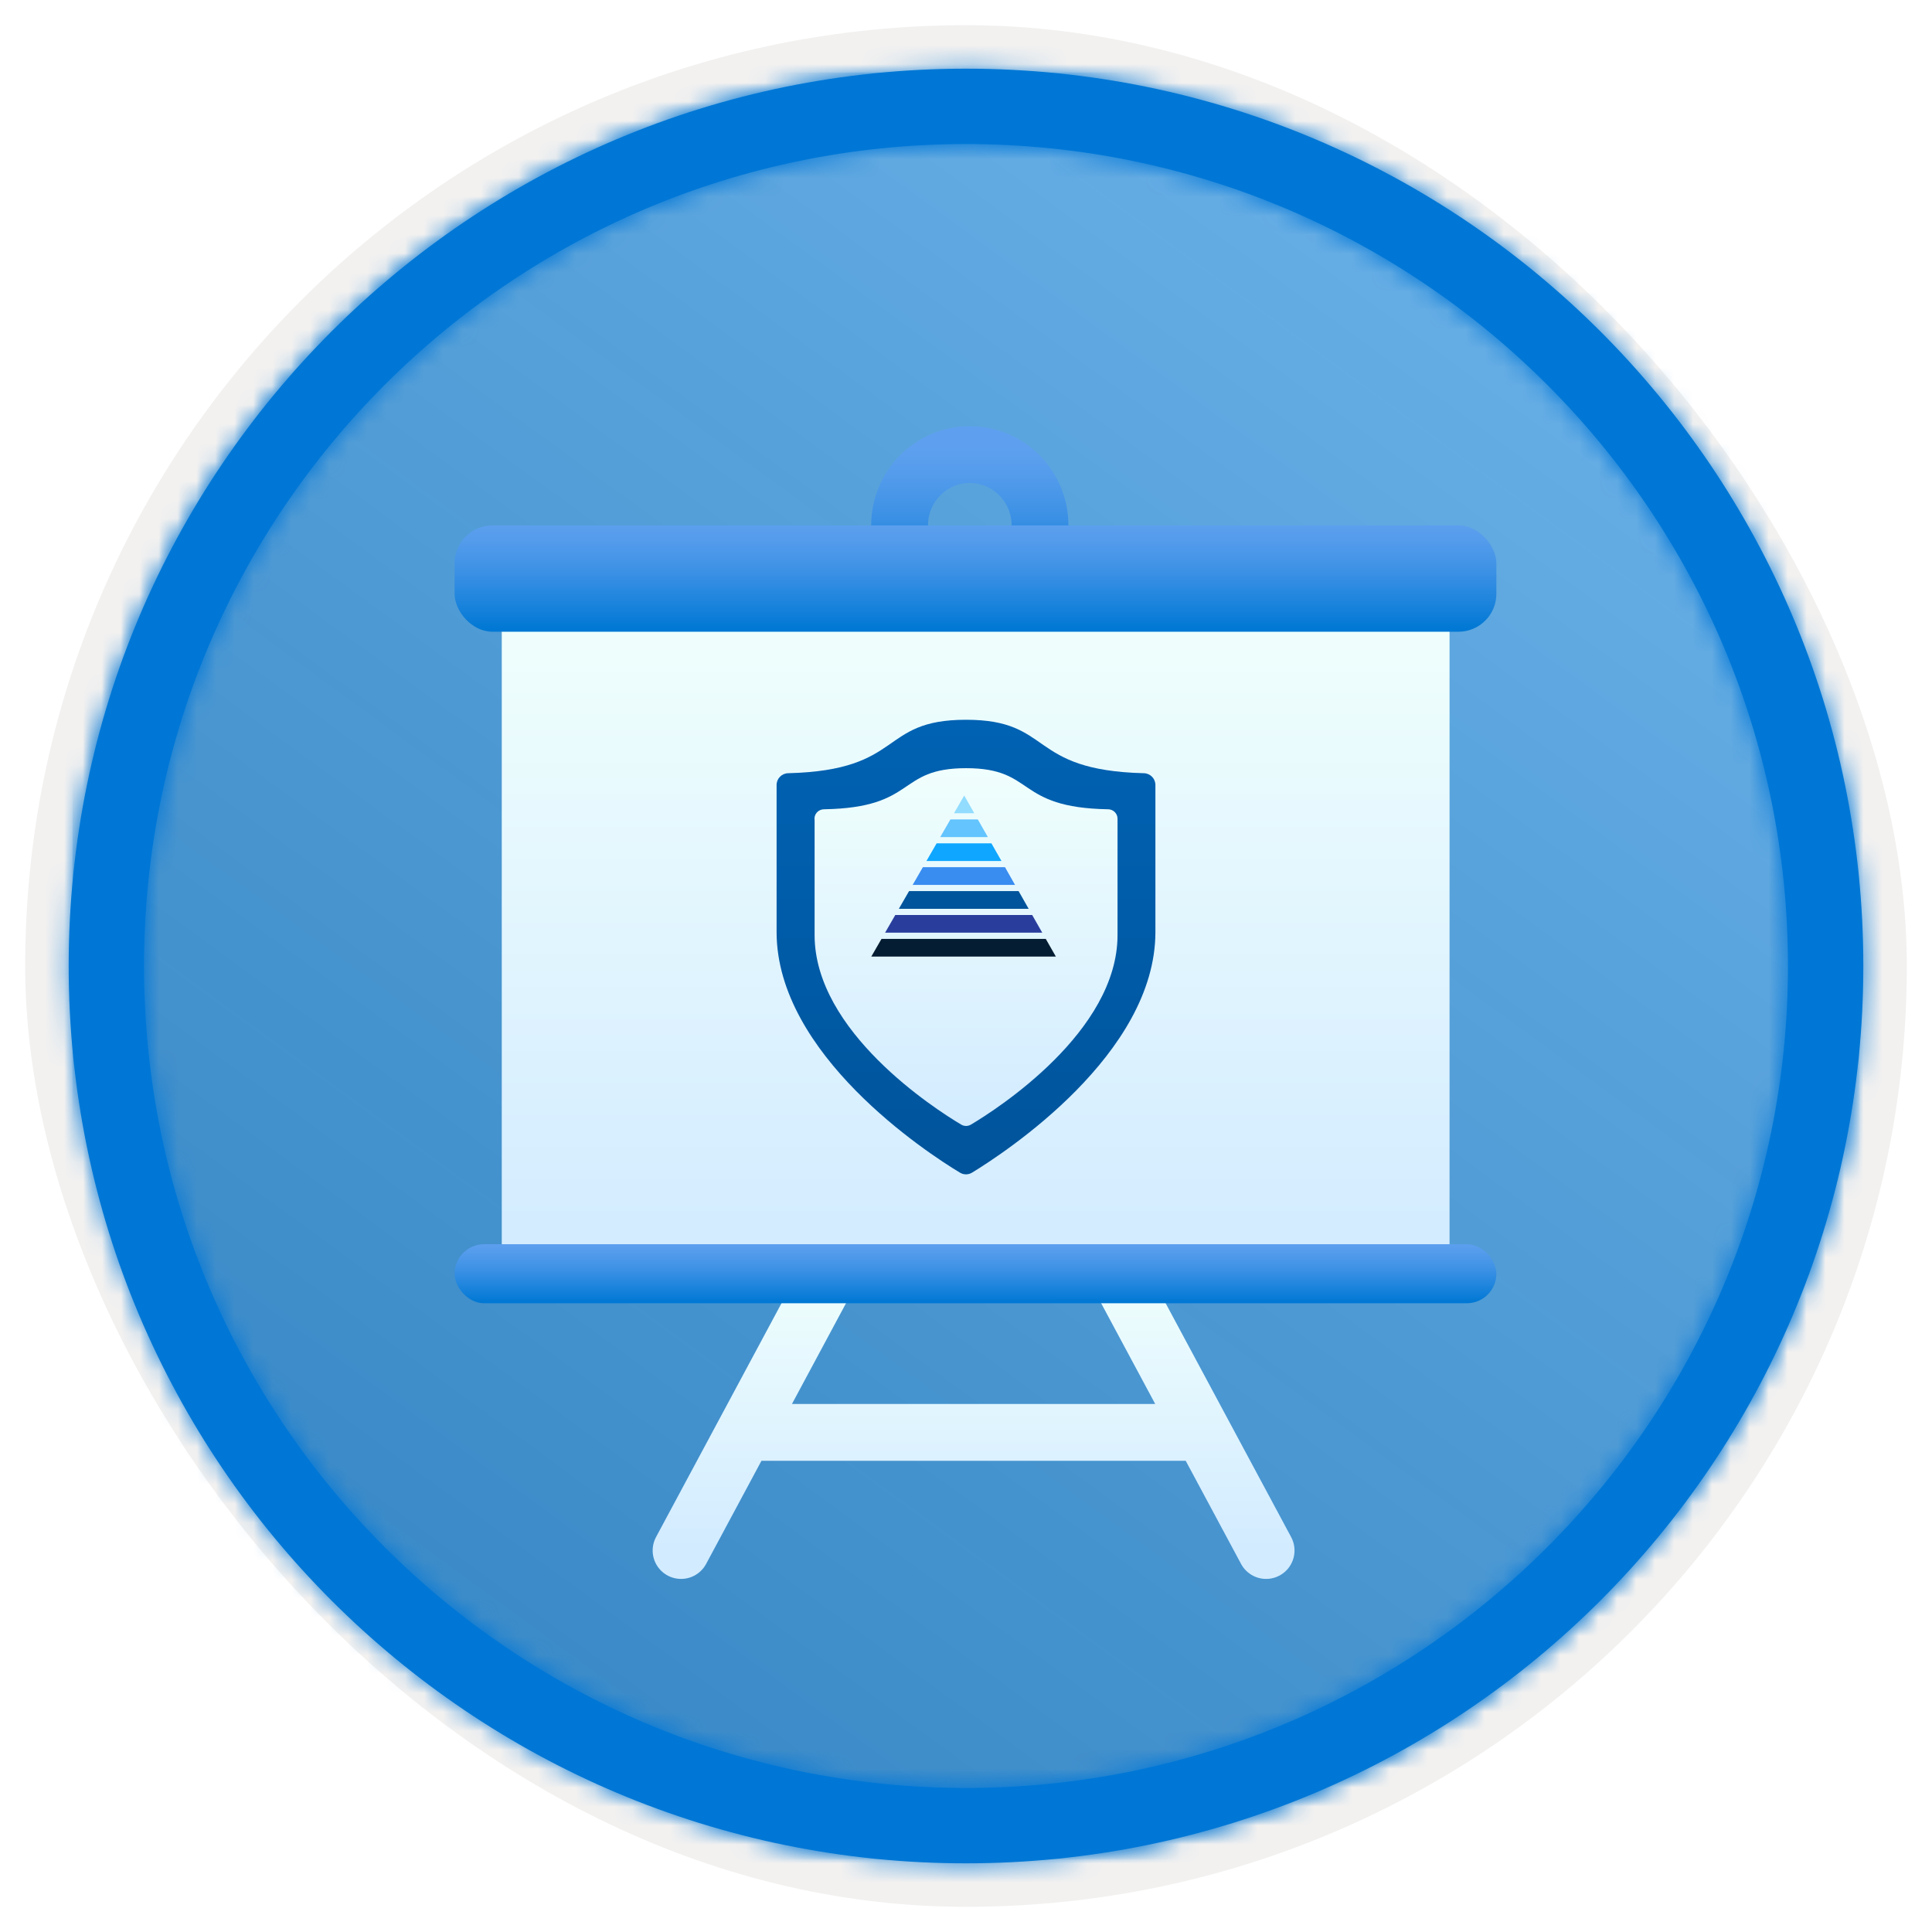 <?xml version="1.0" encoding="UTF-8"?>
<svg width="102px" height="102px" viewBox="0 0 102 102" version="1.1" xmlns="http://www.w3.org/2000/svg" xmlns:xlink="http://www.w3.org/1999/xlink">
    <title>Modern Operations for reliability/intro-to-modern-operations-for-reliability</title>
    <defs>
        <rect id="path-1" x="0" y="0" width="94.34" height="94.34" rx="47.17"></rect>
        <filter x="-2.9%" y="-2.9%" width="106.4%" height="106.4%" filterUnits="objectBoundingBox" id="filter-3">
            <feMorphology radius="2.5" operator="dilate" in="SourceAlpha" result="shadowSpreadOuter1"></feMorphology>
            <feOffset dx="0.5" dy="0.5" in="shadowSpreadOuter1" result="shadowOffsetOuter1"></feOffset>
            <feMorphology radius="1" operator="erode" in="SourceAlpha" result="shadowInner"></feMorphology>
            <feOffset dx="0.5" dy="0.5" in="shadowInner" result="shadowInner"></feOffset>
            <feComposite in="shadowOffsetOuter1" in2="shadowInner" operator="out" result="shadowOffsetOuter1"></feComposite>
            <feColorMatrix values="0 0 0 0 0.822   0 0 0 0 0.832   0 0 0 0 0.836  0 0 0 1 0" type="matrix" in="shadowOffsetOuter1"></feColorMatrix>
        </filter>
        <linearGradient x1="77.83%" y1="11.2%" x2="-99.689%" y2="253.808%" id="linearGradient-4">
            <stop stop-color="#FFFFFF" offset="0%"></stop>
            <stop stop-color="#000000" stop-opacity="0.5" offset="100%"></stop>
        </linearGradient>
        <rect id="path-5" x="0" y="0" width="94.34" height="94.34"></rect>
        <path d="M48.113,0.739 C74.277,0.739 95.487,21.949 95.487,48.113 C95.487,74.277 74.277,95.487 48.113,95.487 C21.949,95.487 0.739,74.277 0.739,48.113 C0.739,21.949 21.949,0.739 48.113,0.739 Z M48.113,4.717 C24.146,4.717 4.717,24.146 4.717,48.113 C4.717,72.08 24.146,91.509 48.113,91.509 C72.08,91.509 91.509,72.08 91.509,48.113 C91.509,24.146 72.08,4.717 48.113,4.717 Z" id="path-6"></path>
        <filter x="-21.4%" y="-24.1%" width="142.9%" height="148.3%" filterUnits="objectBoundingBox" id="filter-8">
            <feOffset dx="0" dy="2" in="SourceAlpha" result="shadowOffsetOuter1"></feOffset>
            <feGaussianBlur stdDeviation="2" in="shadowOffsetOuter1" result="shadowBlurOuter1"></feGaussianBlur>
            <feColorMatrix values="0 0 0 0 0   0 0 0 0 0   0 0 0 0 0  0 0 0 0.1 0" type="matrix" in="shadowBlurOuter1" result="shadowMatrixOuter1"></feColorMatrix>
            <feMerge>
                <feMergeNode in="shadowMatrixOuter1"></feMergeNode>
                <feMergeNode in="SourceGraphic"></feMergeNode>
            </feMerge>
        </filter>
        <linearGradient x1="50%" y1="97.569%" x2="50%" y2="-5.31%" id="linearGradient-9">
            <stop stop-color="#0078D4" offset="0%"></stop>
            <stop stop-color="#1380DA" offset="16%"></stop>
            <stop stop-color="#3C91E5" offset="53%"></stop>
            <stop stop-color="#559CEC" offset="82%"></stop>
            <stop stop-color="#5EA0EF" offset="100%"></stop>
        </linearGradient>
        <linearGradient x1="50%" y1="100%" x2="50%" y2="0%" id="linearGradient-10">
            <stop stop-color="#D2EBFF" offset="0%"></stop>
            <stop stop-color="#F0FFFD" offset="100%"></stop>
        </linearGradient>
        <linearGradient x1="50%" y1="100%" x2="50%" y2="0%" id="linearGradient-11">
            <stop stop-color="#D2EBFF" offset="0%"></stop>
            <stop stop-color="#F0FFFD" offset="100%"></stop>
        </linearGradient>
        <linearGradient x1="50%" y1="97.569%" x2="50%" y2="-5.31%" id="linearGradient-12">
            <stop stop-color="#0078D4" offset="0%"></stop>
            <stop stop-color="#1380DA" offset="16%"></stop>
            <stop stop-color="#3C91E5" offset="53%"></stop>
            <stop stop-color="#559CEC" offset="82%"></stop>
            <stop stop-color="#5EA0EF" offset="100%"></stop>
        </linearGradient>
        <linearGradient x1="50%" y1="97.569%" x2="50%" y2="-5.31%" id="linearGradient-13">
            <stop stop-color="#0078D4" offset="0%"></stop>
            <stop stop-color="#1380DA" offset="16%"></stop>
            <stop stop-color="#3C91E5" offset="53%"></stop>
            <stop stop-color="#559CEC" offset="82%"></stop>
            <stop stop-color="#5EA0EF" offset="100%"></stop>
        </linearGradient>
        <filter x="-60.0%" y="-50.0%" width="220.0%" height="200.0%" filterUnits="objectBoundingBox" id="filter-14">
            <feOffset dx="0" dy="2" in="SourceAlpha" result="shadowOffsetOuter1"></feOffset>
            <feGaussianBlur stdDeviation="2" in="shadowOffsetOuter1" result="shadowBlurOuter1"></feGaussianBlur>
            <feColorMatrix values="0 0 0 0 0   0 0 0 0 0   0 0 0 0 0  0 0 0 0.1 0" type="matrix" in="shadowBlurOuter1" result="shadowMatrixOuter1"></feColorMatrix>
            <feMerge>
                <feMergeNode in="shadowMatrixOuter1"></feMergeNode>
                <feMergeNode in="SourceGraphic"></feMergeNode>
            </feMerge>
        </filter>
        <linearGradient x1="50%" y1="0%" x2="50%" y2="100%" id="linearGradient-15">
            <stop stop-color="#0062B3" offset="0%"></stop>
            <stop stop-color="#00549B" offset="100%"></stop>
        </linearGradient>
        <linearGradient x1="50%" y1="100%" x2="50%" y2="0%" id="linearGradient-16">
            <stop stop-color="#D2EBFF" offset="0%"></stop>
            <stop stop-color="#F0FFFD" offset="100%"></stop>
        </linearGradient>
    </defs>
    <g id="Badges" stroke="none" stroke-width="1" fill="none" fill-rule="evenodd">
        <g id="Modern-Operations-for-reliability" transform="translate(-159, -509)">
            <g id="Modern-Operations-for-reliability/intro-to-modern-operations-for-reliability" transform="translate(160, 510)">
                <g id="Badge-Plates/Circle">
                    <g id="BG" transform="translate(2.83, 2.83)">
                        <mask id="mask-2" fill="white">
                            <use xlink:href="#path-1"></use>
                        </mask>
                        <g>
                            <use fill="black" fill-opacity="1" filter="url(#filter-3)" xlink:href="#path-1"></use>
                            <rect stroke="#F2F1F0" stroke-width="2.5" x="-1.25" y="-1.25" width="96.84" height="96.84" rx="48.42"></rect>
                        </g>
                        <g id="Colors/Microsoft-365/BG-Solid-Badge" mask="url(#mask-2)">
                            <g id="Rectangle">
                                <use fill="#0078D4" xlink:href="#path-5"></use>
                                <use fill-opacity="0.4" fill="url(#linearGradient-4)" xlink:href="#path-5"></use>
                            </g>
                        </g>
                    </g>
                    <g id="Border" transform="translate(1.887, 1.887)">
                        <mask id="mask-7" fill="white">
                            <use xlink:href="#path-6"></use>
                        </mask>
                        <use id="Boarder" fill="#0078D4" fill-rule="nonzero" xlink:href="#path-6"></use>
                        <g id="Colors/Microsoft-365/Border" mask="url(#mask-7)" fill="#0076D7">
                            <g transform="translate(-1.887, -1.887)" id="Microsoft-365/Border">
                                <rect x="0" y="0" width="100" height="100"></rect>
                            </g>
                        </g>
                    </g>
                </g>
                <g id="Presentation-" filter="url(#filter-8)" transform="translate(22.779, 21)">
                    <g id="Group-15" transform="translate(0.221, 0)">
                        <ellipse id="Oval" stroke="url(#linearGradient-9)" stroke-width="3" cx="27.201" cy="3.741" rx="3.707" ry="3.741"></ellipse>
                        <path d="M11.957,57.859 L19.987,42.896 M42.844,57.859 L34.813,42.896 M16.281,51.624 L39.138,51.624" id="Combined-Shape" stroke="url(#linearGradient-10)" stroke-width="3" stroke-linecap="round"></path>
                        <rect id="Rectangle" fill="url(#linearGradient-11)" x="2.491" y="8.728" width="50.038" height="33.666"></rect>
                        <rect id="Rectangle" fill="url(#linearGradient-12)" x="0" y="3.741" width="55" height="5.611" rx="2"></rect>
                        <rect id="Rectangle" fill="url(#linearGradient-13)" x="0" y="41.688" width="55" height="3.117" rx="1.559"></rect>
                    </g>
                </g>
                <g id="Shield" filter="url(#filter-14)" transform="translate(40, 35)" fill-rule="nonzero">
                    <path d="M20,11.205 C20,17.654 12.062,22.847 10.325,23.906 C10.126,24.031 9.874,24.031 9.675,23.906 C7.938,22.862 0,17.668 0,11.205 L0,3.443 C0,3.106 0.27,2.83 0.607,2.822 C6.794,2.667 5.367,0 10,0 C14.633,0 13.206,2.667 19.393,2.822 C19.73,2.83 20,3.106 20,3.443 L20,11.205 Z" id="Path" fill="url(#linearGradient-15)"></path>
                    <path d="M18,11.37 C18,16.462 11.652,20.548 10.262,21.372 C10.104,21.469 9.904,21.469 9.745,21.372 C8.355,20.548 2.007,16.462 2.007,11.37 L2.007,5.308 C1.982,5.164 2.022,5.017 2.117,4.905 C2.212,4.793 2.352,4.727 2.499,4.726 C7.445,4.641 6.313,2.556 10.004,2.556 C13.694,2.556 12.563,4.641 17.508,4.726 C17.777,4.732 17.994,4.946 18,5.211 L18,11.37 Z" id="Path" fill="url(#linearGradient-16)"></path>
                </g>
                <g id="Group-8" transform="translate(45, 40)">
                    <polygon id="Fill-1" fill="#293E9C" points="1.267 7.307 0.728 8.241 9.026 8.241 8.494 7.307"></polygon>
                    <polygon id="Fill-2" fill="#0FA6FF" points="3.45 3.523 2.911 4.457 6.873 4.457 6.342 3.523"></polygon>
                    <polygon id="Fill-3" fill="#00549B" points="1.994 6.045 1.455 6.98 8.308 6.98 7.777 6.045"></polygon>
                    <polygon id="Fill-4" fill="#398CF0" points="2.723 4.784 2.183 5.719 7.59 5.719 7.059 4.784"></polygon>
                    <polygon id="Fill-5" fill="#051D32" points="0.539 8.569 0 9.503 9.744 9.503 9.212 8.569"></polygon>
                    <polygon id="Fill-6" fill="#63C4FE" points="4.178 2.261 3.639 3.195 6.155 3.195 5.623 2.261"></polygon>
                    <polygon id="Fill-7" fill="#91DCFF" points="4.906 1 4.367 1.935 5.437 1.935"></polygon>
                </g>
            </g>
        </g>
    </g>
</svg>